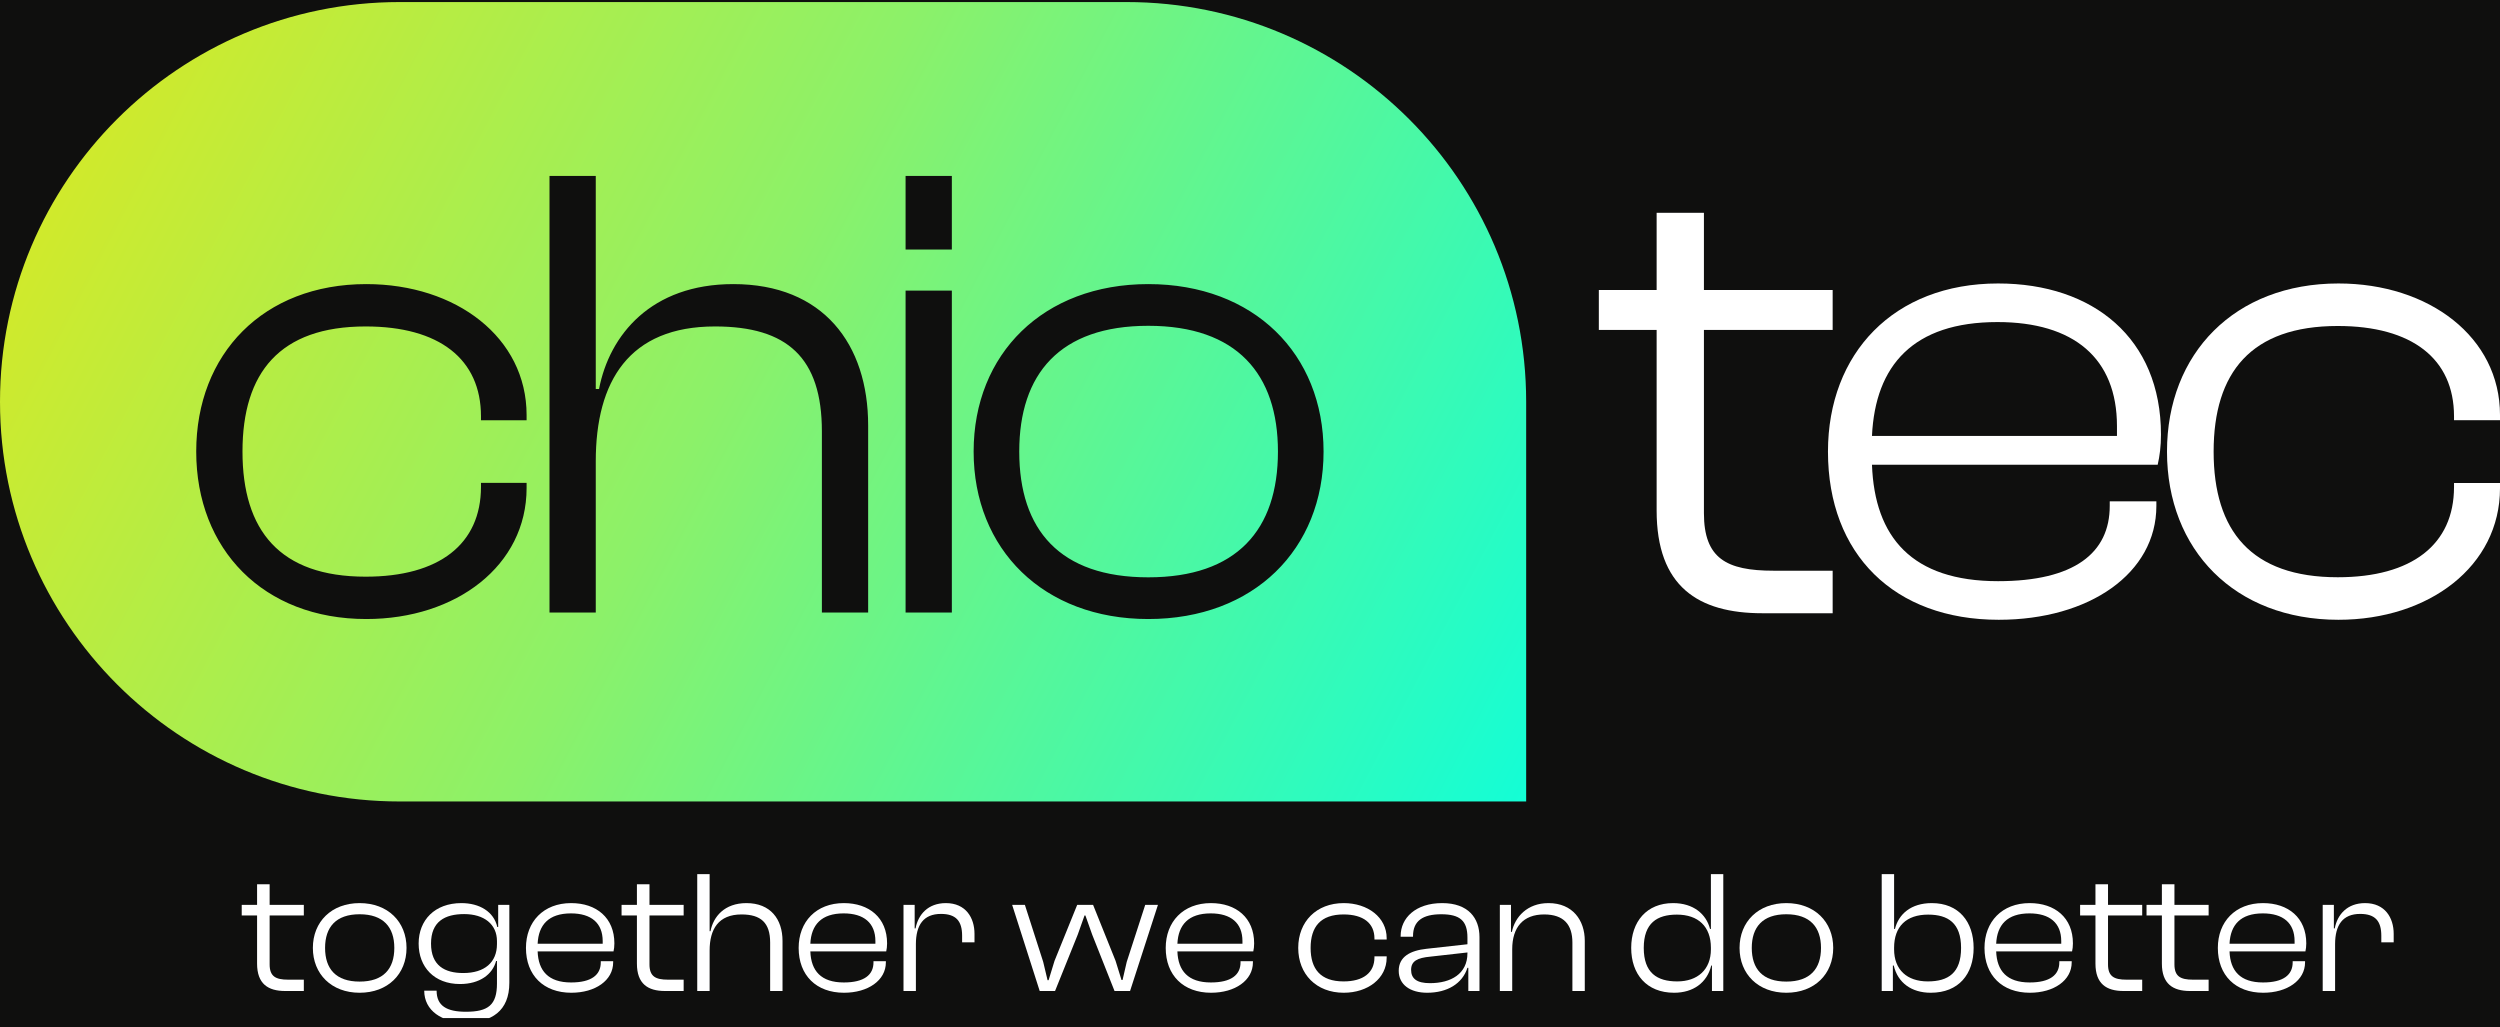 <svg width="219" height="90" viewBox="0 0 219 90" fill="none" xmlns="http://www.w3.org/2000/svg">
<rect width="219" height="90" fill="#F5F5F5"/>
<g id="Website" clip-path="url(#clip0_384_1831)">
<rect width="1512" height="8443.18" transform="translate(-100 -8272)" fill="white"/>
<g id="footer" clip-path="url(#clip1_384_1831)">
<rect id="background" x="-100" y="-82" width="1512" height="253" fill="#0F0F0E"/>
<g id="Logo" clip-path="url(#clip2_384_1831)">
<g id="Logo_2" clip-path="url(#clip3_384_1831)">
<path id="Subtract" fill-rule="evenodd" clip-rule="evenodd" d="M0 35.194C0 15.856 15.677 0.18 35.014 0.18H98.677C118.015 0.18 133.692 15.856 133.692 35.194L133.692 35.282V70.209H94.217V70.209H35.014C15.677 70.209 0 54.532 0 35.194ZM48.136 53.657H52.189V40.413C52.189 33.392 55.1 28.597 62.635 28.597C68.972 28.597 71.997 31.337 71.997 37.788V53.657H76.05V37.274C76.05 30.139 72.111 24.887 64.234 24.887C57.041 24.887 53.388 29.339 52.475 34.077H52.189V15.411H48.136V53.657ZM17.189 39.557C17.189 48.12 23.069 54.227 32.088 54.227C39.965 54.227 46.13 49.547 46.13 42.754V42.297H42.134V42.64C42.134 47.663 38.481 50.517 32.031 50.517C24.496 50.517 21.242 46.464 21.242 39.557C21.242 32.65 24.496 28.597 32.031 28.597C38.481 28.597 42.134 31.451 42.134 36.475V36.817H46.13V36.361C46.13 29.568 39.965 24.887 32.088 24.887C23.069 24.887 17.189 30.995 17.189 39.557ZM83.382 21.861H79.329V15.411H83.382V21.861ZM83.382 53.657H79.329V25.458H83.382V53.657ZM85.29 39.557C85.29 48.12 91.398 54.227 100.588 54.227C109.836 54.227 115.944 48.12 115.944 39.557C115.944 30.995 109.836 24.887 100.588 24.887C91.398 24.887 85.29 30.995 85.29 39.557ZM111.948 39.557C111.948 46.407 108.352 50.574 100.588 50.574C92.825 50.574 89.286 46.407 89.286 39.557C89.286 32.764 92.825 28.54 100.588 28.54C108.352 28.54 111.948 32.764 111.948 39.557Z" fill="url(#paint0_linear_384_1831)"/>
<g id="chio">
<path d="M160.541 53.72H154.385C148.746 53.72 145.121 51.37 145.121 44.721V28.901H140.058V25.405H145.121V18.642H149.264V25.405H160.541V28.901H149.264V44.95C149.264 48.905 151.22 49.994 155.363 49.994H160.541V53.72Z" fill="white"/>
<path d="M175.09 54.293C165.941 54.293 160.13 48.561 160.13 39.562C160.13 30.965 165.884 24.832 175.032 24.832C183.375 24.832 189.301 29.646 189.301 38.072C189.301 39.104 189.186 39.964 189.014 40.709H163.985C164.215 47.071 167.495 50.911 175.032 50.911C181.706 50.911 184.813 48.446 184.813 44.32V43.918H188.898V44.32C188.898 50.223 183.03 54.293 175.09 54.293ZM174.975 28.213C167.61 28.213 164.273 31.997 163.985 38.187H185.446C185.446 37.9 185.446 37.614 185.446 37.327C185.446 31.366 181.649 28.213 174.975 28.213Z" fill="white"/>
<path d="M204.846 54.293C195.755 54.293 189.829 48.16 189.829 39.562C189.829 30.965 195.755 24.832 204.846 24.832C212.786 24.832 219 29.532 219 36.353V36.811H214.972V36.467C214.972 31.423 211.29 28.557 204.788 28.557C197.194 28.557 193.914 32.627 193.914 39.562C193.914 46.498 197.194 50.567 204.788 50.567C211.29 50.567 214.972 47.701 214.972 42.657V42.313H219V42.772C219 49.593 212.786 54.293 204.846 54.293Z" fill="white"/>
</g>
<g id="Together we can do better">
<path d="M26.615 86.812H24.98C23.482 86.812 22.52 86.186 22.52 84.413V80.196H21.175V79.264H22.52V77.461H23.62V79.264H26.615V80.196H23.62V84.475C23.62 85.529 24.139 85.819 25.239 85.819H26.615V86.812Z" fill="white"/>
<path d="M31.502 86.965C29.042 86.965 27.407 85.33 27.407 83.038C27.407 80.746 29.042 79.112 31.502 79.112C33.977 79.112 35.612 80.746 35.612 83.038C35.612 85.33 33.977 86.965 31.502 86.965ZM31.502 85.987C33.58 85.987 34.542 84.872 34.542 83.038C34.542 81.22 33.58 80.089 31.502 80.089C29.424 80.089 28.477 81.22 28.477 83.038C28.477 84.872 29.424 85.987 31.502 85.987Z" fill="white"/>
<path d="M40.294 86.201C38.048 86.201 36.673 84.719 36.673 82.656C36.673 80.594 38.094 79.112 40.417 79.112C42.006 79.112 43.259 79.86 43.564 81.205H43.641V79.264H44.618V86.094C44.618 88.585 43.045 89.562 40.768 89.562C38.721 89.562 37.162 88.539 37.162 86.782H38.247C38.247 88.111 39.133 88.63 40.814 88.63C42.77 88.63 43.534 88.034 43.534 86.155V84.184H43.457C43.152 85.345 42.036 86.201 40.294 86.201ZM37.758 82.656C37.758 84.581 38.95 85.238 40.585 85.238C42.449 85.238 43.534 84.306 43.534 82.702V82.442C43.534 80.96 42.403 80.074 40.661 80.074C38.965 80.074 37.758 80.731 37.758 82.656Z" fill="white"/>
<path d="M50.046 86.965C47.617 86.965 46.074 85.437 46.074 83.038C46.074 80.746 47.601 79.112 50.031 79.112C52.246 79.112 53.82 80.395 53.82 82.641C53.82 82.916 53.789 83.145 53.744 83.344H47.097C47.158 85.04 48.029 86.064 50.031 86.064C51.803 86.064 52.628 85.406 52.628 84.306V84.2H53.713V84.306C53.713 85.88 52.155 86.965 50.046 86.965ZM50.016 80.013C48.06 80.013 47.174 81.021 47.097 82.671H52.796C52.796 82.595 52.796 82.519 52.796 82.442C52.796 80.853 51.788 80.013 50.016 80.013Z" fill="white"/>
<path d="M59.888 86.812H58.254C56.756 86.812 55.794 86.186 55.794 84.413V80.196H54.449V79.264H55.794V77.461H56.894V79.264H59.888V80.196H56.894V84.475C56.894 85.529 57.413 85.819 58.513 85.819H59.888V86.812Z" fill="white"/>
<path d="M62.163 86.812H61.078V76.575H62.163V81.572H62.239C62.484 80.303 63.462 79.112 65.387 79.112C67.495 79.112 68.549 80.517 68.549 82.427V86.812H67.465V82.565C67.465 80.838 66.655 80.105 64.959 80.105C62.942 80.105 62.163 81.388 62.163 83.267V86.812Z" fill="white"/>
<path d="M73.934 86.965C71.505 86.965 69.962 85.437 69.962 83.038C69.962 80.746 71.49 79.112 73.919 79.112C76.135 79.112 77.709 80.395 77.709 82.641C77.709 82.916 77.678 83.145 77.632 83.344H70.986C71.047 85.04 71.918 86.064 73.919 86.064C75.692 86.064 76.517 85.406 76.517 84.306V84.2H77.602V84.306C77.602 85.88 76.043 86.965 73.934 86.965ZM73.904 80.013C71.948 80.013 71.062 81.021 70.986 82.671H76.685C76.685 82.595 76.685 82.519 76.685 82.442C76.685 80.853 75.676 80.013 73.904 80.013Z" fill="white"/>
<path d="M80.232 86.812H79.147V79.264H80.125V81.327H80.202C80.431 80.12 81.286 79.112 82.86 79.112C84.602 79.112 85.366 80.395 85.366 81.801V82.549H84.281V81.969C84.281 80.685 83.746 80.059 82.432 80.059C80.904 80.059 80.232 81.021 80.232 82.717V86.812Z" fill="white"/>
<path d="M92.422 86.812H91.078L88.664 79.264H89.779L91.384 84.261L91.766 85.865H91.857L92.377 84.169L94.363 79.264H95.753L97.724 84.169L98.244 85.85H98.335L98.702 84.261L100.322 79.264H101.437L98.993 86.812H97.633L95.677 81.877L95.081 80.196H95.005L94.409 81.877L92.422 86.812Z" fill="white"/>
<path d="M106.089 86.965C103.66 86.965 102.117 85.437 102.117 83.038C102.117 80.746 103.645 79.112 106.074 79.112C108.289 79.112 109.863 80.395 109.863 82.641C109.863 82.916 109.833 83.145 109.787 83.344H103.14C103.201 85.04 104.072 86.064 106.074 86.064C107.846 86.064 108.671 85.406 108.671 84.306V84.2H109.756V84.306C109.756 85.88 108.198 86.965 106.089 86.965ZM106.059 80.013C104.103 80.013 103.217 81.021 103.14 82.671H108.839C108.839 82.595 108.839 82.519 108.839 82.442C108.839 80.853 107.831 80.013 106.059 80.013Z" fill="white"/>
<path d="M117.713 86.965C115.299 86.965 113.725 85.33 113.725 83.038C113.725 80.746 115.299 79.112 117.713 79.112C119.822 79.112 121.472 80.364 121.472 82.183V82.305H120.402V82.213C120.402 80.869 119.424 80.105 117.698 80.105C115.681 80.105 114.81 81.189 114.81 83.038C114.81 84.887 115.681 85.972 117.698 85.972C119.424 85.972 120.402 85.208 120.402 83.863V83.772H121.472V83.894C121.472 85.712 119.822 86.965 117.713 86.965Z" fill="white"/>
<path d="M125.019 86.965C123.537 86.965 122.528 86.262 122.528 85.04C122.528 83.802 123.552 83.267 124.958 83.115L128.548 82.717V82.137C128.548 80.67 127.906 80.089 126.256 80.089C124.637 80.089 123.781 80.67 123.781 81.999V82.06H122.696V81.999C122.696 80.41 124.01 79.112 126.333 79.112C128.625 79.112 129.602 80.425 129.602 82.091V86.812H128.625V84.78H128.548C128.105 86.171 126.776 86.965 125.019 86.965ZM123.613 84.963C123.613 85.727 124.117 86.125 125.263 86.125C127.097 86.125 128.548 85.315 128.548 83.497V83.436L125.294 83.802C124.163 83.909 123.613 84.184 123.613 84.963Z" fill="white"/>
<path d="M132.47 86.812H131.386V79.264H132.363V81.633H132.44C132.7 80.349 133.769 79.112 135.648 79.112C137.772 79.112 138.827 80.624 138.827 82.412V86.812H137.742V82.565C137.742 81.006 136.993 80.105 135.266 80.105C133.433 80.105 132.47 81.22 132.47 83.16V86.812Z" fill="white"/>
<path d="M146.651 86.965C144.237 86.965 142.893 85.33 142.893 83.038C142.893 80.746 144.237 79.112 146.56 79.112C148.347 79.112 149.463 80.074 149.799 81.373H149.875V76.575H150.96V86.812H149.967V84.581H149.906C149.539 86.094 148.317 86.965 146.651 86.965ZM143.993 83.038C143.993 85.223 145.154 85.972 146.926 85.972C148.699 85.972 149.875 84.948 149.875 83.16V83.023C149.875 81.159 148.76 80.12 146.896 80.12C145.169 80.12 143.993 80.853 143.993 83.038Z" fill="white"/>
<path d="M156.48 86.965C154.02 86.965 152.385 85.33 152.385 83.038C152.385 80.746 154.02 79.112 156.48 79.112C158.955 79.112 160.59 80.746 160.59 83.038C160.59 85.33 158.955 86.965 156.48 86.965ZM156.48 85.987C158.558 85.987 159.52 84.872 159.52 83.038C159.52 81.22 158.558 80.089 156.48 80.089C154.402 80.089 153.455 81.22 153.455 83.038C153.455 84.872 154.402 85.987 156.48 85.987Z" fill="white"/>
<path d="M165.816 86.812H164.838V76.575H165.923V81.373H166C166.32 80.074 167.405 79.112 169.224 79.112C171.592 79.112 172.89 80.746 172.89 83.038C172.89 85.33 171.592 86.965 169.132 86.965C167.451 86.965 166.244 86.094 165.893 84.581H165.816V86.812ZM165.923 83.16C165.923 84.948 167.054 85.972 168.872 85.972C170.675 85.972 171.79 85.223 171.79 83.038C171.79 80.853 170.644 80.12 168.903 80.12C166.993 80.12 165.923 81.159 165.923 83.023V83.16Z" fill="white"/>
<path d="M177.814 86.965C175.385 86.965 173.842 85.437 173.842 83.038C173.842 80.746 175.37 79.112 177.799 79.112C180.014 79.112 181.588 80.395 181.588 82.641C181.588 82.916 181.558 83.145 181.512 83.344H174.865C174.927 85.04 175.797 86.064 177.799 86.064C179.571 86.064 180.396 85.406 180.396 84.306V84.2H181.481V84.306C181.481 85.88 179.923 86.965 177.814 86.965ZM177.784 80.013C175.828 80.013 174.942 81.021 174.865 82.671H180.565C180.565 82.595 180.565 82.519 180.565 82.442C180.565 80.853 179.556 80.013 177.784 80.013Z" fill="white"/>
<path d="M187.657 86.812H186.022C184.524 86.812 183.562 86.186 183.562 84.413V80.196H182.217V79.264H183.562V77.461H184.662V79.264H187.657V80.196H184.662V84.475C184.662 85.529 185.181 85.819 186.282 85.819H187.657V86.812Z" fill="white"/>
<path d="M193.476 86.812H191.841C190.344 86.812 189.381 86.186 189.381 84.413V80.196H188.036V79.264H189.381V77.461H190.481V79.264H193.476V80.196H190.481V84.475C190.481 85.529 191.001 85.819 192.101 85.819H193.476V86.812Z" fill="white"/>
<path d="M198.256 86.965C195.827 86.965 194.283 85.437 194.283 83.038C194.283 80.746 195.811 79.112 198.241 79.112C200.456 79.112 202.03 80.395 202.03 82.641C202.03 82.916 201.999 83.145 201.954 83.344H195.307C195.368 85.04 196.239 86.064 198.241 86.064C200.013 86.064 200.838 85.406 200.838 84.306V84.2H201.923V84.306C201.923 85.88 200.365 86.965 198.256 86.965ZM198.225 80.013C196.27 80.013 195.384 81.021 195.307 82.671H201.006C201.006 82.595 201.006 82.519 201.006 82.442C201.006 80.853 199.998 80.013 198.225 80.013Z" fill="white"/>
<path d="M204.554 86.812H203.469V79.264H204.447V81.327H204.523C204.752 80.12 205.608 79.112 207.182 79.112C208.923 79.112 209.687 80.395 209.687 81.801V82.549H208.603V81.969C208.603 80.685 208.068 80.059 206.754 80.059C205.226 80.059 204.554 81.021 204.554 82.717V86.812Z" fill="white"/>
</g>
</g>
</g>
</g>
</g>
<defs>
<linearGradient id="paint0_linear_384_1831" x1="-13.622" y1="3.676" x2="131.608" y2="79.312" gradientUnits="userSpaceOnUse">
<stop stop-color="#EAE714"/>
<stop offset="0.5" stop-color="#8CF169"/>
<stop offset="1" stop-color="#10FED9"/>
</linearGradient>
<clipPath id="clip0_384_1831">
<rect width="1512" height="8443.18" fill="white" transform="translate(-100 -8272)"/>
</clipPath>
<clipPath id="clip1_384_1831">
<rect width="1512" height="253" fill="white" transform="translate(-100 -81.821)"/>
</clipPath>
<clipPath id="clip2_384_1831">
<rect width="1312" height="89" fill="white" transform="translate(0 0.18)"/>
</clipPath>
<clipPath id="clip3_384_1831">
<rect width="219" height="89.383" fill="white" transform="translate(0 0.18)"/>
</clipPath>
</defs>
</svg>
